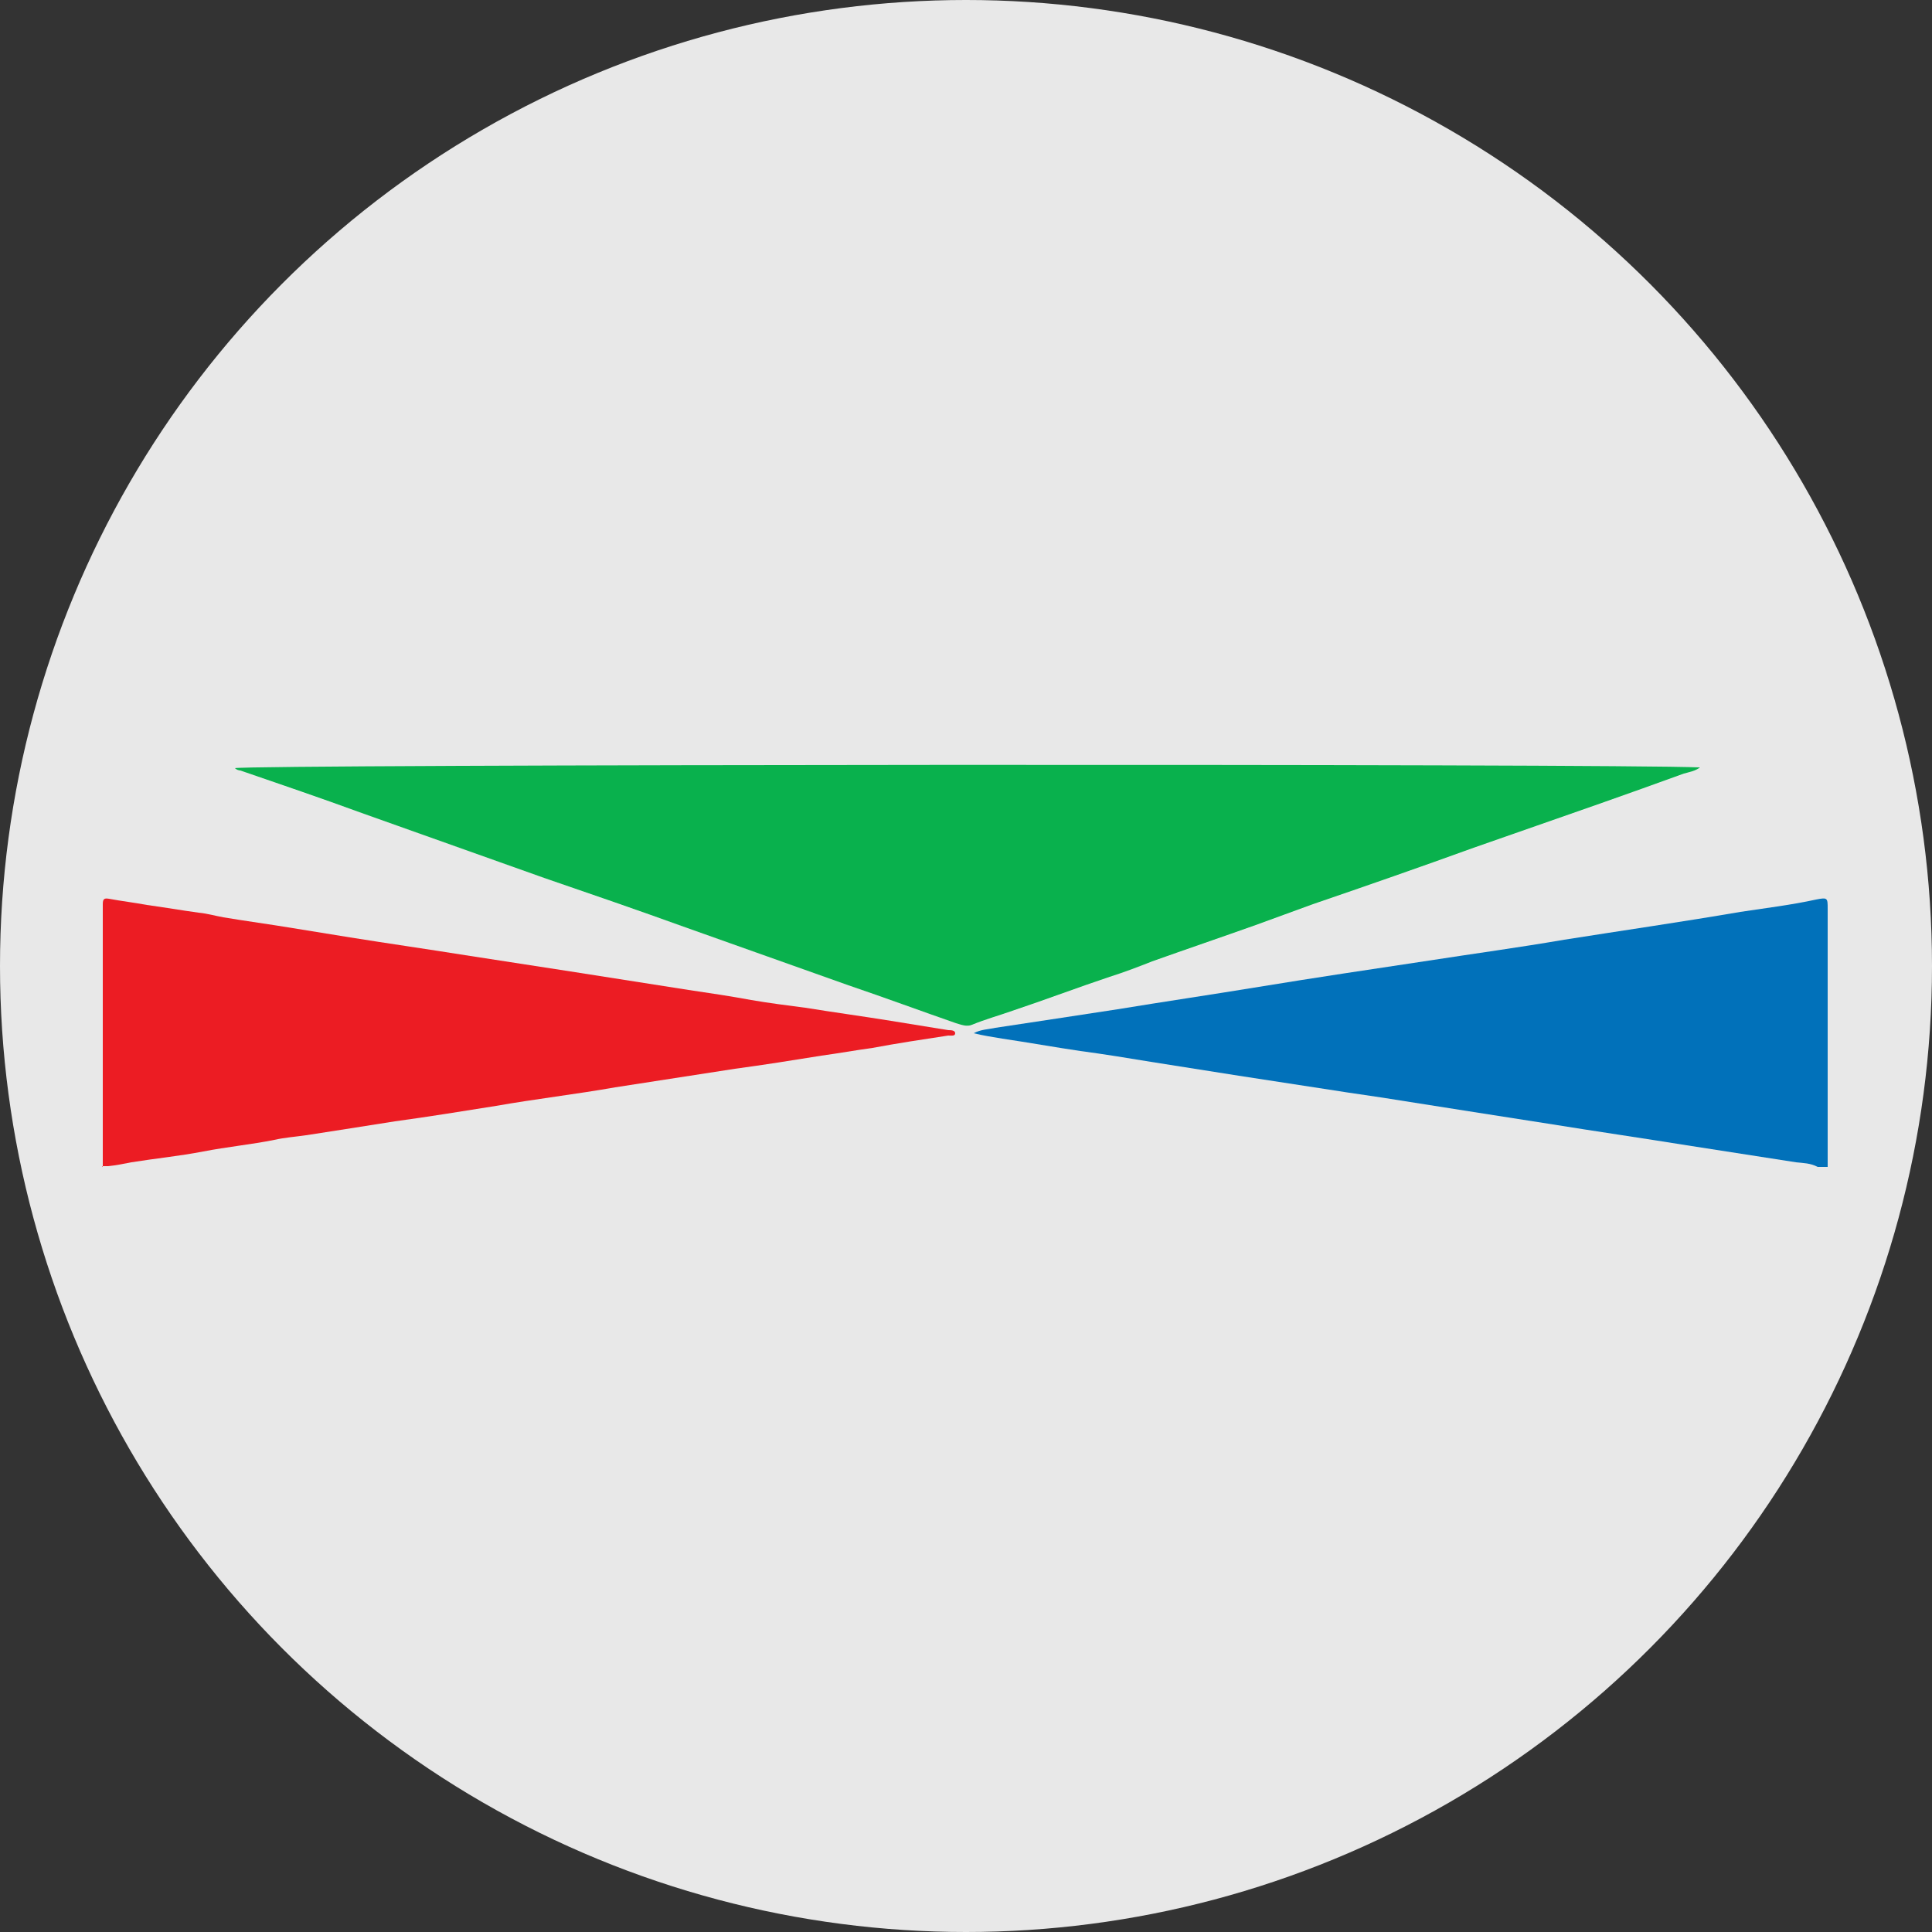 <?xml version="1.0" encoding="UTF-8"?>
<svg xmlns="http://www.w3.org/2000/svg" version="1.1" viewBox="0 0 250 250">
  <rect x="0" y="0" width="250" height="250" fill="#333333" stroke="none"/>
  <defs>
    <style>
      .cls-1 {
        fill: #ec1c23;
      }

      .cls-2 {
        fill: #09b14d;
      }

      .cls-3 {
        fill: #0171ba;
      }

      .cls-4 {
        fill: #fdfdfd;
      }

      .cls-5 {
        fill: #e8e8e8;
      }
    </style>
  </defs>
  <!-- Generator: Adobe Illustrator 28.7.1, SVG Export Plug-In . SVG Version: 1.2.0 Build 142)  -->
  <g>
    <g id="Layer_1">
      <circle class="cls-5" cx="125" cy="125" r="125"/>
      <g>
        <path class="cls-4" d="M220,99.3c-10.4-.5-188.3-.3-189.5.1.2.2.4.3.7.3,5.2,1.9,10.5,3.7,15.7,5.5,7.9,2.8,15.7,5.6,23.6,8.4,6.1,2.2,12.2,4.3,18.3,6.4,7,2.5,14.1,5,21.1,7.5,4.6,1.6,9.2,3.3,13.9,4.9.7.2,1.4.5,2.1.2,1.7-.7,3.4-1.2,5.2-1.8,4.2-1.4,8.3-3,12.6-4.4,1.8-.6,3.6-1.4,5.5-2,4.5-1.6,8.9-3.1,13.4-4.7,2.5-.9,4.9-1.8,7.4-2.7,6.9-2.4,13.9-4.8,20.8-7.3,5.4-1.9,10.8-3.8,16.3-5.7,3.6-1.3,7.2-2.6,10.9-3.9.7-.2,1.4-.4,2.1-.8Z"/>
        <path class="cls-1" d="M13.3,151c0-.3,0-.5,0-.8,0-9.4,0-18.9,0-28.3,0-1.6,0-3.3,0-4.9,0-.7.2-.8.8-.7,1.6.3,3.3.5,4.9.8,2.2.3,4.5.7,6.7,1,1.1.1,2.1.4,3.2.6,3,.5,6,.9,9,1.4,2.5.4,4.9.8,7.4,1.2,5,.8,9.9,1.5,14.9,2.3,4.5.7,9.1,1.4,13.6,2.1,5.1.8,10.2,1.6,15.3,2.4,2.7.4,5.4.8,8.1,1.3,2.3.4,4.7.7,7,1,3.7.6,7.4,1.1,11.1,1.7,2.5.4,4.9.8,7.4,1.2.3,0,.9,0,.9.4,0,.4-.5.3-.9.3-3.3.5-6.6,1-9.8,1.6-2.2.3-4.4.7-6.6,1-3.7.6-7.5,1.2-11.2,1.7-5.2.8-10.3,1.6-15.5,2.4-5.1.9-10.3,1.5-15.4,2.4-4.4.7-8.7,1.4-13.1,2-3.8.6-7.6,1.2-11.5,1.8-1.4.2-2.8.3-4.1.6-3,.6-6.1.9-9.2,1.5-3.1.6-6.2.9-9.3,1.4-1,.2-2,.4-3,.5h-.8Z"/>
        <path class="cls-3" d="M235.2,151c-.9-.5-1.9-.5-2.8-.6-4.5-.7-9-1.4-13.5-2.1-6.2-1-12.4-1.9-18.6-2.9-6.4-1-12.8-2-19.1-3-3-.5-6.1-.9-9.2-1.4-3.9-.6-7.8-1.2-11.7-1.8-3.8-.6-7.6-1.2-11.4-1.8-3-.5-6.1-1-9.1-1.4-3.4-.5-6.7-1.1-10.1-1.6-1.2-.2-2.5-.4-3.7-.7.9-.5,1.9-.5,2.8-.7,5.3-.8,10.6-1.6,15.8-2.4,6.1-1,12.2-1.9,18.3-2.9,7.3-1.2,14.7-2.3,22-3.4,5.8-.9,11.7-1.7,17.5-2.7,7.6-1.2,15.2-2.3,22.8-3.6,3.3-.5,6.6-.9,9.8-1.6,1.5-.3,1.5-.2,1.5,1.2,0,10.9,0,21.8,0,32.7,0,.2,0,.5,0,.7h-1.5Z"/>
        <path class="cls-2" d="M220,99.3c-.7.5-1.4.6-2.1.8-3.6,1.3-7.2,2.6-10.9,3.9-5.4,1.9-10.9,3.8-16.3,5.7-6.9,2.5-13.8,4.9-20.8,7.3-2.5.9-4.9,1.8-7.4,2.7-4.5,1.6-8.9,3.1-13.4,4.7-1.8.7-3.6,1.4-5.5,2-4.2,1.4-8.4,3-12.6,4.4-1.7.6-3.5,1.1-5.2,1.8-.7.3-1.4,0-2.1-.2-4.6-1.6-9.2-3.3-13.9-4.9-7-2.5-14.1-5-21.1-7.5-6.1-2.2-12.2-4.3-18.3-6.4-7.9-2.8-15.7-5.6-23.6-8.4-5.2-1.9-10.5-3.7-15.7-5.5-.2,0-.5-.1-.7-.3,1.1-.5,179-.6,189.5-.1Z"/>
      </g>
    </g>
  </g>
</svg>
